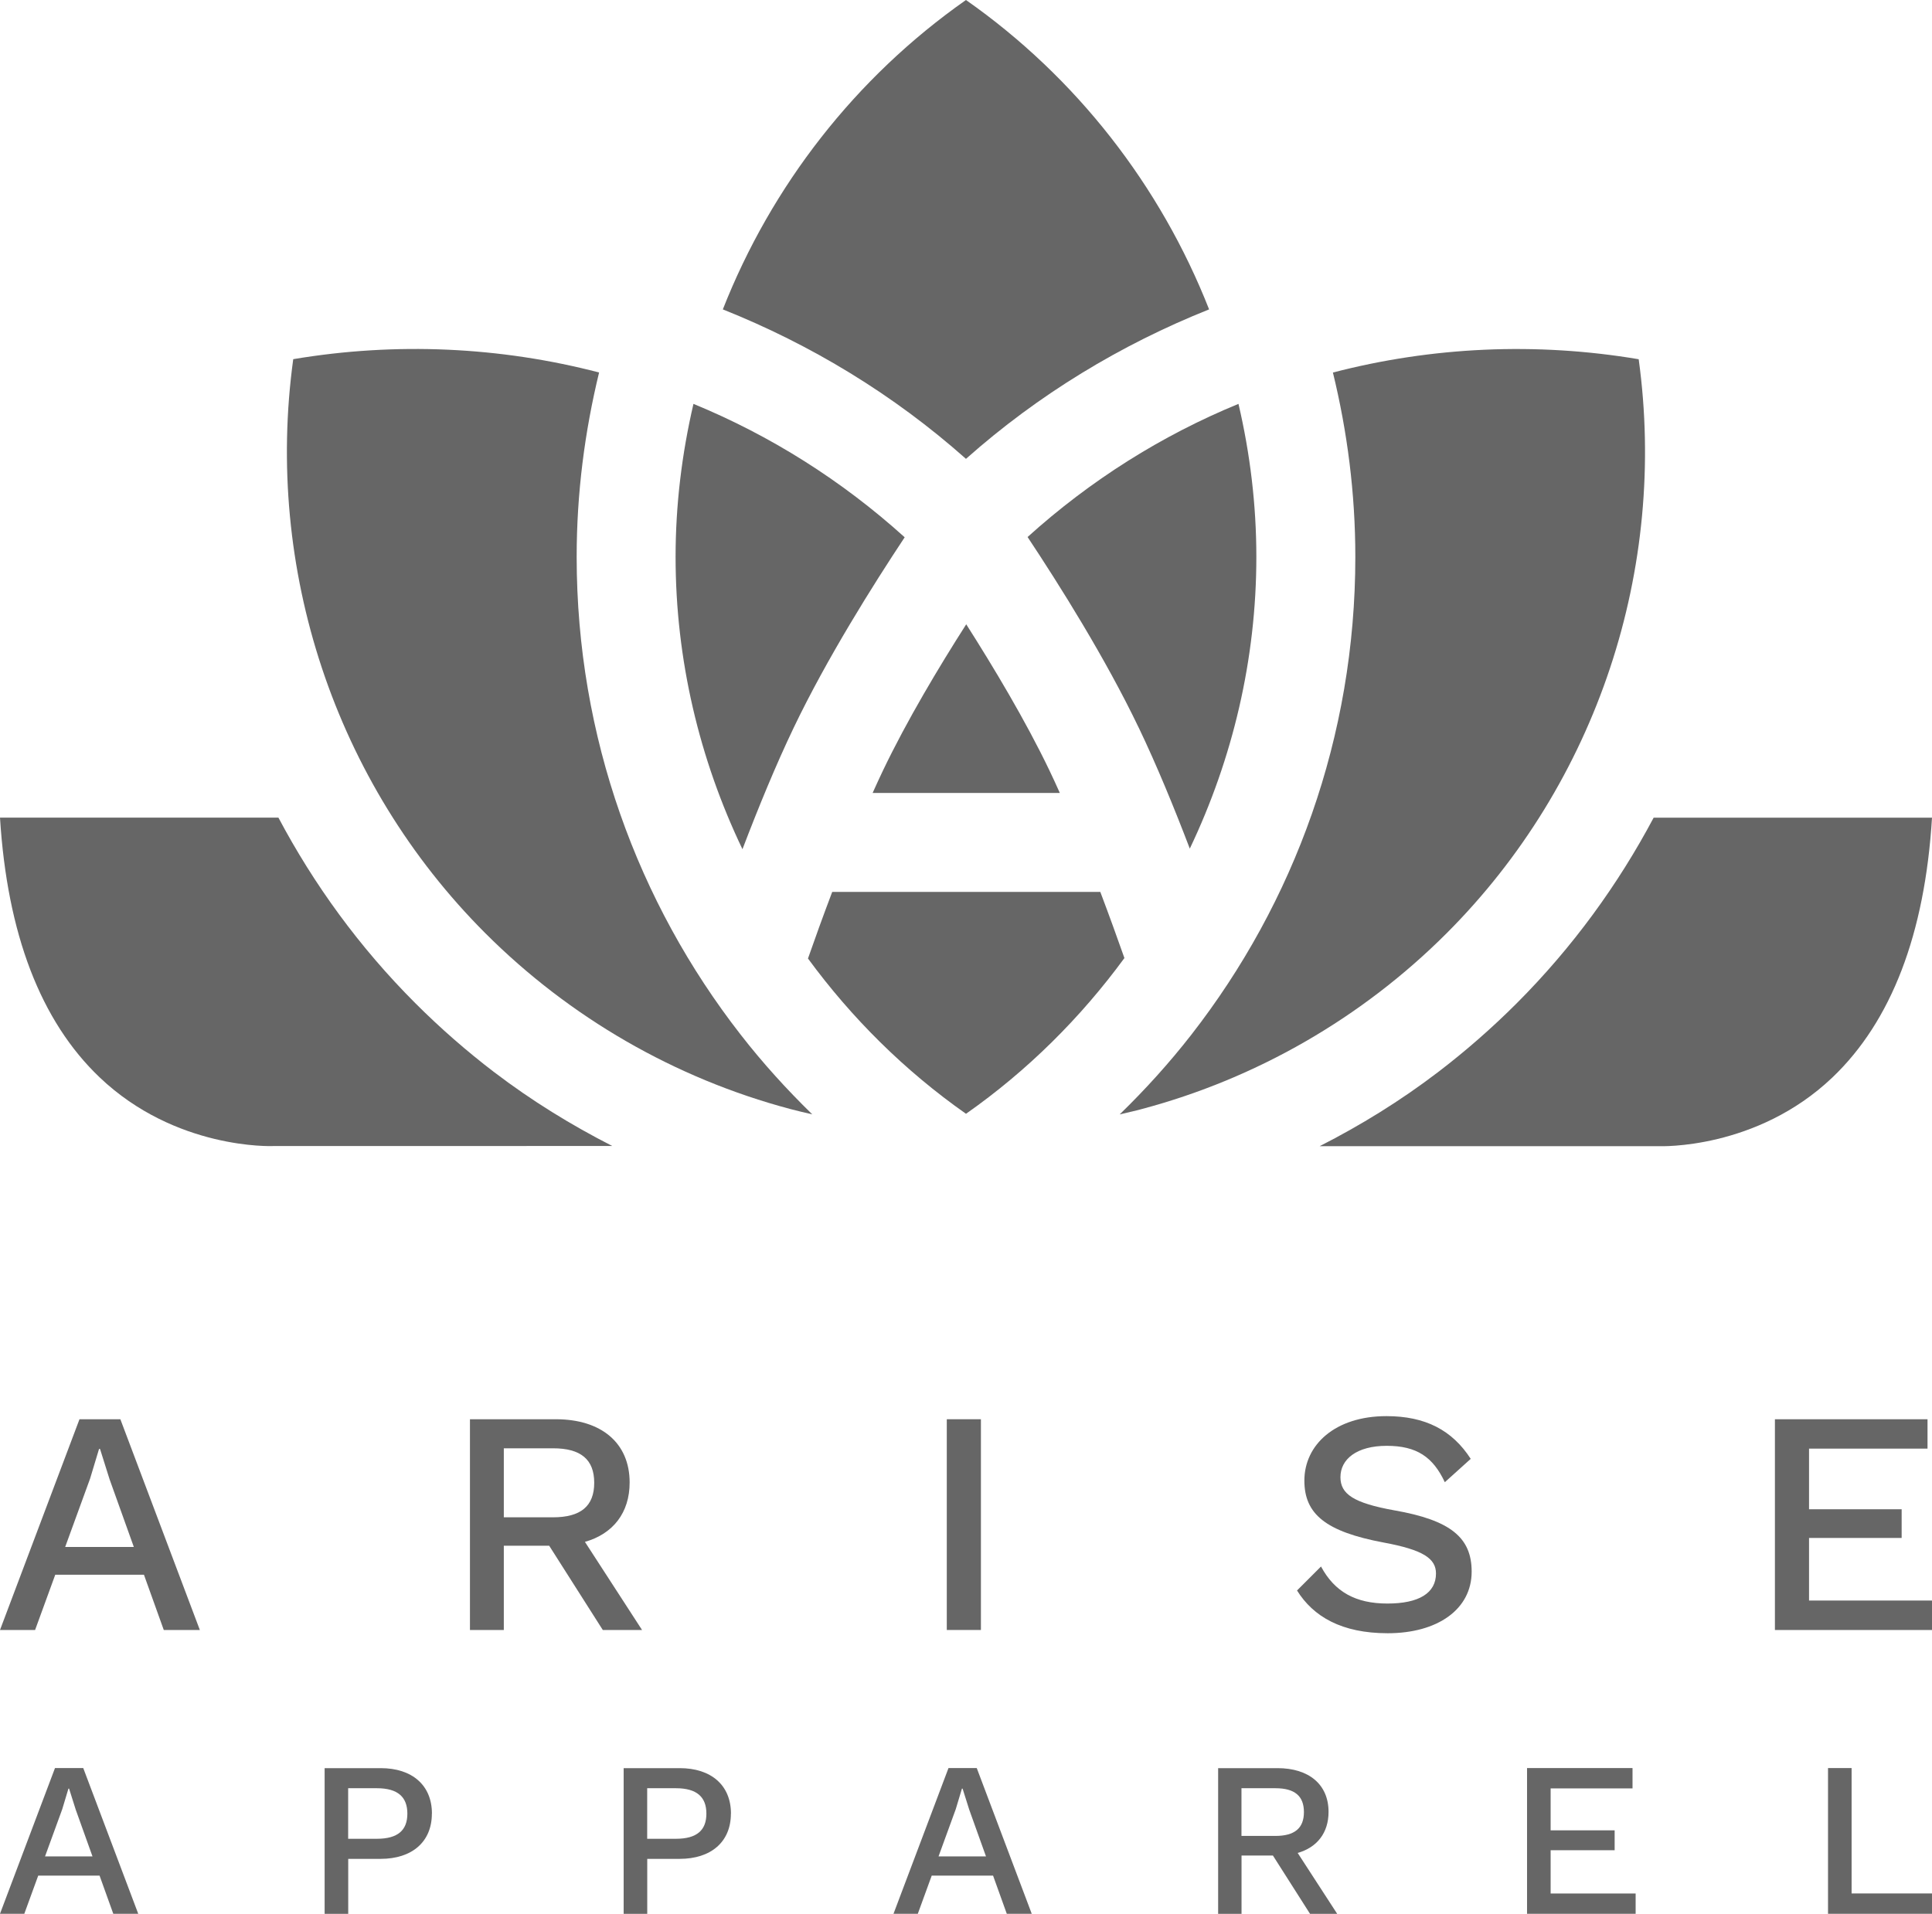 <svg viewBox="0 0 297.27 294.51" version="1.1" xmlns="http://www.w3.org/2000/svg" data-sanitized-data-name="Layer 1" data-name="Layer 1" id="Layer_1">
  <defs>
    <style>
      .cls-1 {
        fill: #666;
        stroke-width: 0px;
      }
    </style>
  </defs>
  <g>
    <path d="M22.16,242.33h-13.66l-3.1,8.5H0l12.23-32.43h6.29l12.23,32.43h-5.55l-3.05-8.5ZM20.59,238.05l-3.73-10.41-1.47-4.67h-.15l-1.38,4.57-3.83,10.51h10.56Z" class="cls-1"></path>
    <path d="M84.5,237.86h-6.98v12.97h-5.21v-32.43h13.22c6.98,0,11.35,3.64,11.35,9.73,0,4.67-2.56,7.91-6.88,9.14l8.79,13.56h-6.04l-8.25-12.97ZM77.52,233.49h7.57c4.27,0,6.34-1.72,6.34-5.31s-2.06-5.31-6.34-5.31h-7.57v10.61Z" class="cls-1"></path>
    <path d="M150.93,250.83h-5.25v-32.43h5.25v32.43Z" class="cls-1"></path>
    <path d="M226.29,224.5l-3.98,3.59c-1.82-3.88-4.32-5.6-8.94-5.6s-7.12,2.06-7.12,4.82c0,2.6,2.01,3.98,8.3,5.11,8.7,1.52,11.89,4.23,11.89,9.43,0,5.8-5.25,9.48-12.92,9.48-7.08,0-11.45-2.56-13.95-6.58l3.69-3.69c2.11,3.93,5.36,5.7,10.22,5.7s7.47-1.62,7.47-4.62c0-2.31-1.96-3.64-8.06-4.77-8.9-1.67-12.19-4.37-12.19-9.53,0-5.5,4.72-9.92,12.63-9.92,5.99,0,10.12,2.16,12.97,6.58Z" class="cls-1"></path>
    <path d="M297.27,246.31v4.52h-24.17v-32.43h23.48v4.52h-18.23v9.33h14.25v4.42h-14.25v9.63h18.91Z" class="cls-1"></path>
  </g>
  <g>
    <path d="M76.05,165c-4.22-3.22-8.28-6.76-12.14-10.62-8.64-8.64-15.63-18.3-21.07-28.56H0c1.11,17.89,6.25,31.31,15.32,39.96,11.71,11.16,26.53,10.59,26.67,10.58h.41s51.81-.01,51.81-.01c-6.3-3.21-12.4-6.96-18.17-11.36Z" class="cls-1"></path>
    <path d="M297.27,125.83h-42.83c-5.45,10.26-12.43,19.91-21.07,28.56-3.86,3.86-7.92,7.4-12.14,10.62-5.77,4.4-11.87,8.16-18.18,11.37h52.28c.06,0,14.92.57,26.62-10.58,9.07-8.65,14.22-22.07,15.32-39.96Z" class="cls-1"></path>
    <path d="M205.09,57.32c2.22,9.1,3.45,18.59,3.45,28.38,0,27.71-9.42,53.22-25.22,73.51-3.39,4.35-7.09,8.44-11.04,12.28,1.01-.23,1.95-.45,2.79-.66l.63-.17c17.69-4.71,33.9-14.06,46.88-27.04,23.23-23.23,33.98-56.15,29.56-88.34-15.81-2.67-31.85-1.91-47.06,2.05Z" class="cls-1"></path>
    <path d="M74.68,143.61c12.98,12.98,29.19,22.33,46.88,27.04h0s.11.03.11.03c.97.26,2.1.52,3.31.8-3.94-3.84-7.65-7.93-11.03-12.28-15.8-20.29-25.22-45.8-25.22-73.51,0-9.79,1.24-19.27,3.45-28.37-15.21-3.96-31.25-4.71-47.06-2.05-4.42,32.19,6.33,65.11,29.56,88.34Z" class="cls-1"></path>
    <path d="M175.21,111.97c2.75,5.74,5.44,12.28,7.86,18.62,6.6-13.84,10.24-29.13,10.24-44.89,0-8.01-.96-15.9-2.75-23.55-11.8,4.85-22.79,11.76-32.45,20.49,4.9,7.38,11.99,18.66,17.1,29.34Z" class="cls-1"></path>
    <path d="M148.67,96.07c-4.2,6.57-9.12,14.79-12.8,22.48-.53,1.11-1.07,2.29-1.6,3.47h28.8c-.53-1.18-1.06-2.35-1.6-3.47-3.68-7.68-8.61-15.9-12.8-22.48Z" class="cls-1"></path>
    <path d="M148.63,171.4c9.48-6.65,17.66-14.8,24.38-23.97-1.05-2.98-2.31-6.48-3.71-10.18h-41.25c-1.41,3.73-2.68,7.24-3.73,10.25,6.7,9.14,14.86,17.26,24.32,23.9Z" class="cls-1"></path>
    <path d="M122.13,111.97c5.1-10.65,12.18-21.91,17.07-29.29-9.68-8.75-20.68-15.67-32.5-20.53-1.78,7.65-2.75,15.53-2.75,23.55,0,15.8,3.65,31.12,10.29,44.98,2.43-6.37,5.13-12.95,7.89-18.71Z" class="cls-1"></path>
    <path d="M111.22,47.61c13.56,5.41,26.27,13.1,37.41,23,11.14-9.9,23.85-17.59,37.41-23-7.47-18.99-20.39-35.68-37.41-47.61-17.03,11.94-29.94,28.62-37.41,47.61Z" class="cls-1"></path>
  </g>
  <g>
    <path d="M15.32,288.63H5.88l-2.14,5.87H0l8.46-22.42h4.35l8.46,22.42h-3.84l-2.11-5.87ZM14.23,285.67l-2.58-7.2-1.02-3.23h-.1l-.95,3.16-2.65,7.27h7.3Z" class="cls-1"></path>
    <path d="M66.45,279.09c0,4.35-3.06,6.96-7.88,6.96h-4.99v8.46h-3.63v-22.42h8.63c4.82,0,7.88,2.62,7.88,7ZM62.68,279.09c0-2.55-1.46-3.91-4.69-3.91h-4.42v7.78h4.42c3.23,0,4.69-1.32,4.69-3.87Z" class="cls-1"></path>
    <path d="M112.46,279.09c0,4.35-3.06,6.96-7.88,6.96h-4.99v8.46h-3.63v-22.42h8.63c4.82,0,7.88,2.62,7.88,7ZM108.69,279.09c0-2.55-1.46-3.91-4.69-3.91h-4.42v7.78h4.42c3.23,0,4.69-1.32,4.69-3.87Z" class="cls-1"></path>
    <path d="M152.8,288.63h-9.44l-2.14,5.87h-3.74l8.46-22.42h4.35l8.46,22.42h-3.84l-2.11-5.87ZM151.71,285.67l-2.58-7.2-1.02-3.23h-.1l-.95,3.16-2.65,7.27h7.3Z" class="cls-1"></path>
    <path d="M195.85,285.54h-4.82v8.97h-3.6v-22.42h9.14c4.82,0,7.85,2.51,7.85,6.73,0,3.23-1.77,5.47-4.75,6.32l6.08,9.37h-4.18l-5.71-8.97ZM191.02,282.52h5.23c2.95,0,4.38-1.19,4.38-3.67s-1.43-3.67-4.38-3.67h-5.23v7.34Z" class="cls-1"></path>
    <path d="M251.67,291.38v3.12h-16.71v-22.42h16.23v3.13h-12.6v6.45h9.85v3.06h-9.85v6.66h13.08Z" class="cls-1"></path>
    <path d="M297.27,291.38v3.12h-16v-22.42h3.63v19.29h12.36Z" class="cls-1"></path>
  </g>
</svg>